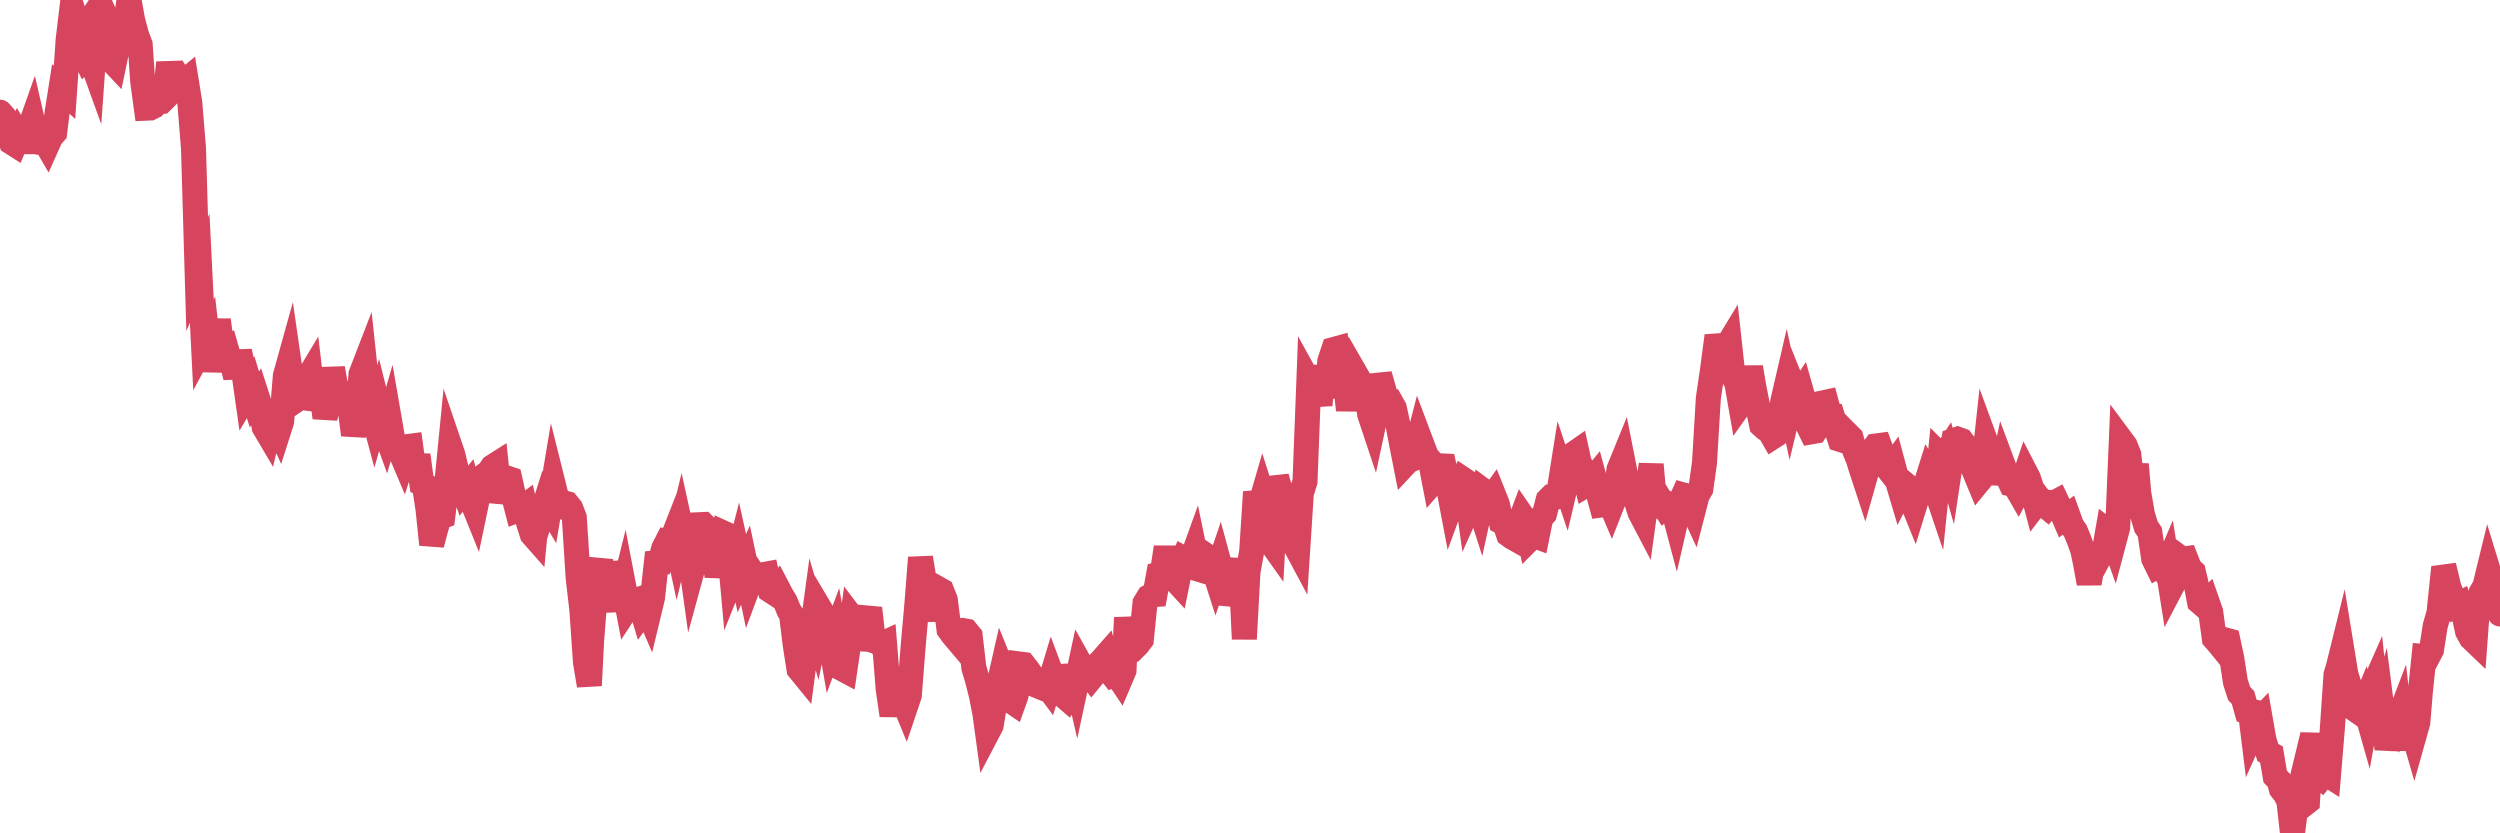 <?xml version="1.0"?><svg width="150px" height="50px" xmlns="http://www.w3.org/2000/svg" xmlns:xlink="http://www.w3.org/1999/xlink"> <polyline fill="none" stroke="#d6455d" stroke-width="1.5px" stroke-linecap="round" stroke-miterlimit="5" points="0.00,6.73 0.22,6.98 0.45,7.97 0.67,8.53 0.89,8.67 1.12,8.13 1.34,8.50 1.56,8.50 1.71,7.88 1.94,7.23 2.16,8.19 2.38,8.42 2.61,8.33 2.83,8.71 3.05,8.22 3.28,7.96 3.42,6.81 3.65,5.34 3.87,5.54 4.09,2.36 4.32,0.45 4.54,1.12 4.76,1.40 4.99,3.16 5.14,3.48 5.36,3.26 5.58,3.87 5.81,0.63 6.03,0.30 6.25,0.80 6.48,2.31 6.70,3.63 6.85,3.79 7.07,2.74 7.29,2.68 7.52,1.55 7.74,0.00 7.96,1.22 8.19,2.08 8.41,2.67 8.56,4.87 8.78,6.49 9.01,6.48 9.23,6.37 9.45,6.13 9.68,6.10 9.90,5.88 10.12,3.76 10.27,4.66 10.50,4.81 10.72,4.66 10.94,5.00 11.17,4.81 11.39,6.18 11.61,8.90 11.83,16.44 11.98,16.09 12.21,20.69 12.43,20.28 12.65,22.25 12.88,20.78 13.10,19.20 13.32,20.91 13.55,20.82 13.70,21.34 13.92,21.74 14.14,22.63 14.37,21.09 14.59,22.07 14.81,23.62 15.04,23.23 15.26,23.96 15.41,23.75 15.63,24.43 15.85,25.63 16.08,26.02 16.30,25.08 16.52,25.24 16.75,25.75 16.90,25.28 17.12,22.55 17.34,21.76 17.57,23.35 17.79,23.99 18.01,23.84 18.24,23.87 18.46,22.71 18.61,22.46 18.83,24.31 19.06,23.36 19.28,23.40 19.50,25.06 19.72,24.20 19.95,22.10 20.17,23.35 20.32,23.43 20.54,24.08 20.77,24.32 20.99,24.38 21.21,26.09 21.44,25.16 21.66,22.45 21.88,21.88 22.03,23.29 22.26,24.41 22.48,25.23 22.70,24.45 22.93,25.37 23.15,25.98 23.37,25.22 23.60,26.55 23.74,26.73 23.97,26.98 24.19,27.50 24.41,26.80 24.64,26.77 24.86,28.40 25.08,27.31 25.31,29.03 25.46,29.11 25.68,30.55 25.90,32.67 26.13,31.79 26.35,31.05 26.57,30.97 26.80,29.07 27.02,26.84 27.17,27.28 27.39,28.20 27.61,28.77 27.84,29.43 28.06,29.16 28.28,29.98 28.51,30.55 28.73,29.50 28.88,28.87 29.10,28.50 29.33,28.33 29.55,28.01 29.77,27.87 30.00,30.11 30.22,29.35 30.44,28.69 30.59,28.74 30.82,29.77 31.04,30.62 31.26,30.54 31.49,30.37 31.71,31.36 31.93,32.06 32.08,32.23 32.30,29.91 32.53,30.78 32.75,30.08 32.97,30.45 33.20,29.07 33.42,29.95 33.64,31.03 33.79,30.16 34.02,30.22 34.24,30.49 34.46,31.06 34.69,34.68 34.91,36.58 35.13,39.75 35.36,41.13 35.50,38.40 35.73,35.43 35.95,34.22 36.17,34.24 36.40,35.23 36.62,36.67 36.84,33.79 37.07,34.55 37.22,36.15 37.44,35.27 37.66,36.42 37.89,36.07 38.11,36.03 38.33,35.96 38.56,36.73 38.78,36.43 38.93,36.78 39.15,35.87 39.38,33.77 39.60,33.75 39.82,32.91 40.05,32.46 40.27,32.49 40.49,31.93 40.64,32.63 40.86,31.72 41.09,32.77 41.31,32.64 41.53,34.23 41.76,33.39 41.98,31.48 42.20,31.47 42.35,31.62 42.58,32.23 42.80,32.99 43.02,34.57 43.25,33.46 43.47,32.01 43.69,32.11 43.92,34.64 44.06,34.29 44.29,33.39 44.51,34.39 44.73,33.91 44.96,35.00 45.18,34.41 45.40,34.74 45.63,34.54 45.78,34.48 46.00,34.44 46.22,35.43 46.45,35.58 46.67,35.30 46.89,35.72 47.12,36.10 47.34,36.64 47.49,36.87 47.71,38.68 47.94,40.15 48.16,40.42 48.38,38.76 48.61,38.74 48.83,37.12 48.98,37.64 49.20,36.54 49.42,36.91 49.65,37.46 49.87,38.73 50.09,38.14 50.32,39.46 50.54,40.13 50.69,40.21 50.91,38.71 51.14,37.08 51.36,37.37 51.58,38.96 51.81,37.83 52.03,37.08 52.25,37.10 52.40,38.44 52.62,38.51 52.85,38.67 53.07,38.57 53.29,41.34 53.52,42.92 53.74,41.55 53.96,41.93 54.11,41.81 54.34,42.37 54.56,41.72 54.78,38.89 55.01,36.28 55.23,33.46 55.45,34.82 55.68,36.42 55.83,37.17 56.05,36.11 56.27,35.31 56.50,35.44 56.72,35.99 56.94,37.77 57.17,38.09 57.39,38.35 57.54,37.88 57.76,37.83 57.98,37.87 58.21,38.15 58.43,40.06 58.65,40.80 58.88,41.71 59.10,42.85 59.25,43.95 59.47,43.53 59.70,42.13 59.92,41.13 60.14,40.16 60.37,40.73 60.59,42.01 60.81,42.16 60.96,41.74 61.18,39.84 61.41,39.87 61.63,40.15 61.85,40.46 62.08,41.08 62.30,41.17 62.52,40.89 62.67,40.96 62.90,41.27 63.12,40.54 63.34,41.13 63.57,40.98 63.79,41.72 64.01,41.91 64.16,41.66 64.39,39.93 64.61,40.88 64.83,39.86 65.06,40.27 65.28,40.35 65.50,40.64 65.73,40.36 65.87,39.87 66.10,39.63 66.32,39.38 66.54,40.23 66.77,40.52 66.99,40.44 67.21,40.77 67.44,40.23 67.59,37.06 67.81,38.86 68.03,38.90 68.26,38.67 68.48,38.38 68.70,36.19 68.93,35.81 69.15,35.68 69.30,35.67 69.52,34.45 69.74,34.39 69.97,32.84 70.19,34.32 70.41,34.68 70.64,34.93 70.86,33.85 71.01,33.51 71.23,33.63 71.46,33.69 71.68,33.08 71.90,34.15 72.13,34.22 72.35,33.32 72.57,33.47 72.72,33.81 72.95,34.53 73.17,33.88 73.39,34.69 73.62,35.63 73.84,35.65 74.06,34.49 74.29,34.45 74.43,33.55 74.66,38.34 74.88,34.30 75.10,33.10 75.33,29.52 75.55,30.53 75.77,29.77 76.00,30.49 76.15,32.41 76.37,32.72 76.59,28.62 76.82,29.45 77.04,31.91 77.26,32.82 77.49,31.07 77.71,32.73 77.86,33.01 78.08,29.60 78.30,28.89 78.53,22.90 78.75,23.30 78.97,23.20 79.20,24.30 79.42,21.95 79.57,23.85 79.79,21.66 80.02,20.97 80.24,20.91 80.46,22.28 80.69,22.68 80.91,24.60 81.06,23.50 81.28,22.33 81.51,22.73 81.73,23.26 81.95,23.26 82.18,24.86 82.40,25.52 82.62,24.49 82.77,22.48 82.99,23.25 83.22,24.10 83.44,24.10 83.66,24.49 83.89,25.55 84.11,26.70 84.33,27.82 84.48,27.66 84.71,27.56 84.93,27.07 85.15,26.22 85.38,26.83 85.60,27.40 85.82,27.64 86.05,28.83 86.19,28.67 86.42,27.95 86.64,27.96 86.86,28.98 87.09,30.19 87.31,29.59 87.53,29.19 87.76,28.74 87.91,28.84 88.13,30.43 88.35,29.94 88.58,29.78 88.80,30.47 89.02,29.46 89.25,29.63 89.47,29.91 89.62,29.70 89.84,30.25 90.07,31.30 90.29,31.41 90.51,32.07 90.73,32.23 90.96,32.36 91.18,31.36 91.33,30.96 91.55,31.28 91.78,32.34 92.00,32.12 92.22,32.20 92.45,31.07 92.67,30.83 92.89,29.99 93.04,29.84 93.27,29.85 93.49,29.80 93.71,28.42 93.94,29.11 94.16,28.18 94.38,27.26 94.61,27.10 94.75,27.74 94.98,28.21 95.20,29.08 95.42,28.95 95.65,28.67 95.87,29.48 96.09,30.30 96.24,30.28 96.47,29.83 96.69,30.35 96.91,29.79 97.14,28.16 97.36,27.62 97.58,28.73 97.81,29.05 97.96,29.38 98.18,30.06 98.40,30.75 98.62,31.17 98.85,29.50 99.07,27.87 99.29,30.38 99.52,30.35 99.67,30.06 99.89,30.42 100.11,30.24 100.34,30.35 100.56,31.18 100.78,30.22 101.01,29.70 101.23,29.76 101.38,30.13 101.60,30.61 101.83,29.72 102.05,29.34 102.27,27.77 102.50,23.89 102.72,22.41 102.94,20.76 103.09,20.75 103.31,22.30 103.54,20.90 103.76,20.54 103.98,22.55 104.21,22.99 104.43,24.25 104.65,23.94 104.80,23.50 105.03,22.04 105.25,23.32 105.47,24.42 105.70,25.51 105.92,25.71 106.14,25.81 106.37,26.21 106.51,26.12 106.74,25.52 106.96,24.11 107.18,23.16 107.41,24.22 107.63,23.30 107.85,23.85 108.08,23.50 108.23,24.03 108.45,25.46 108.67,25.91 108.90,25.87 109.12,25.53 109.34,24.18 109.57,24.13 109.79,24.94 109.94,24.95 110.16,25.67 110.39,26.36 110.61,26.43 110.83,26.03 111.06,26.26 111.28,27.03 111.50,27.57 111.65,28.06 111.87,28.73 112.10,27.92 112.32,27.06 112.54,26.76 112.77,26.73 112.99,27.34 113.14,27.95 113.36,28.23 113.59,27.91 113.81,28.73 114.03,29.47 114.26,29.01 114.48,29.19 114.70,30.05 114.85,30.42 115.07,29.71 115.30,29.54 115.52,29.16 115.74,28.46 115.97,28.84 116.19,29.49 116.41,27.32 116.56,27.47 116.79,27.12 117.01,27.90 117.23,26.43 117.46,26.35 117.68,26.43 117.90,26.72 118.13,26.87 118.28,27.84 118.50,28.36 118.72,28.89 118.95,28.61 119.17,26.58 119.39,27.18 119.62,27.68 119.84,28.01 119.99,29.01 120.21,27.96 120.43,28.55 120.66,29.04 120.88,29.09 121.10,29.47 121.33,29.04 121.55,28.39 121.70,28.68 121.92,29.36 122.15,30.23 122.37,29.94 122.59,30.23 122.82,30.42 123.04,30.15 123.26,30.17 123.41,30.09 123.63,30.55 123.86,31.09 124.08,30.93 124.30,31.54 124.53,31.87 124.75,32.41 124.97,33.03 125.12,33.75 125.35,35.00 125.57,33.72 125.79,33.75 126.02,33.32 126.24,33.15 126.46,31.89 126.69,32.07 126.84,32.49 127.06,31.66 127.28,26.42 127.51,26.73 127.73,27.28 127.95,29.37 128.18,27.86 128.32,29.55 128.55,30.88 128.77,31.61 128.99,31.93 129.22,33.52 129.44,33.97 129.66,33.85 129.89,34.25 130.04,33.90 130.26,35.28 130.48,34.86 130.71,33.39 130.93,33.55 131.15,33.52 131.38,34.11 131.60,34.31 131.75,34.94 131.97,36.11 132.19,36.30 132.42,36.08 132.64,36.71 132.86,38.31 133.09,38.57 133.31,38.84 133.46,38.38 133.68,38.44 133.91,39.52 134.13,40.94 134.35,41.61 134.58,41.85 134.80,42.64 135.02,42.68 135.17,43.89 135.40,43.38 135.62,43.15 135.84,44.40 136.07,45.15 136.29,45.27 136.51,46.59 136.74,46.83 136.88,47.34 137.11,47.63 137.33,48.05 137.55,50.00 137.78,48.16 138.00,47.25 138.22,48.28 138.45,48.10 138.60,45.55 138.82,44.04 139.04,46.48 139.27,46.66 139.49,46.38 139.71,46.52 139.94,43.72 140.16,40.48 140.31,39.98 140.53,39.09 140.75,40.44 140.98,41.19 141.20,41.39 141.42,42.65 141.65,42.81 141.87,42.27 142.02,42.80 142.24,41.57 142.47,41.05 142.69,43.21 142.91,42.48 143.14,44.30 143.36,44.31 143.58,43.42 143.73,43.62 143.96,43.02 144.18,44.99 144.40,42.41 144.63,43.37 144.85,44.13 145.07,43.35 145.22,41.53 145.44,39.39 145.67,39.41 145.89,38.99 146.11,37.57 146.34,36.77 146.56,34.63 146.78,34.60 146.93,35.22 147.16,35.83 147.38,36.32 147.60,36.21 147.83,36.86 148.05,37.88 148.27,38.28 148.50,38.50 148.64,36.59 148.87,35.55 149.09,35.18 149.31,34.28 149.54,35.03 149.76,36.01 150.00,36.84 "/></svg>